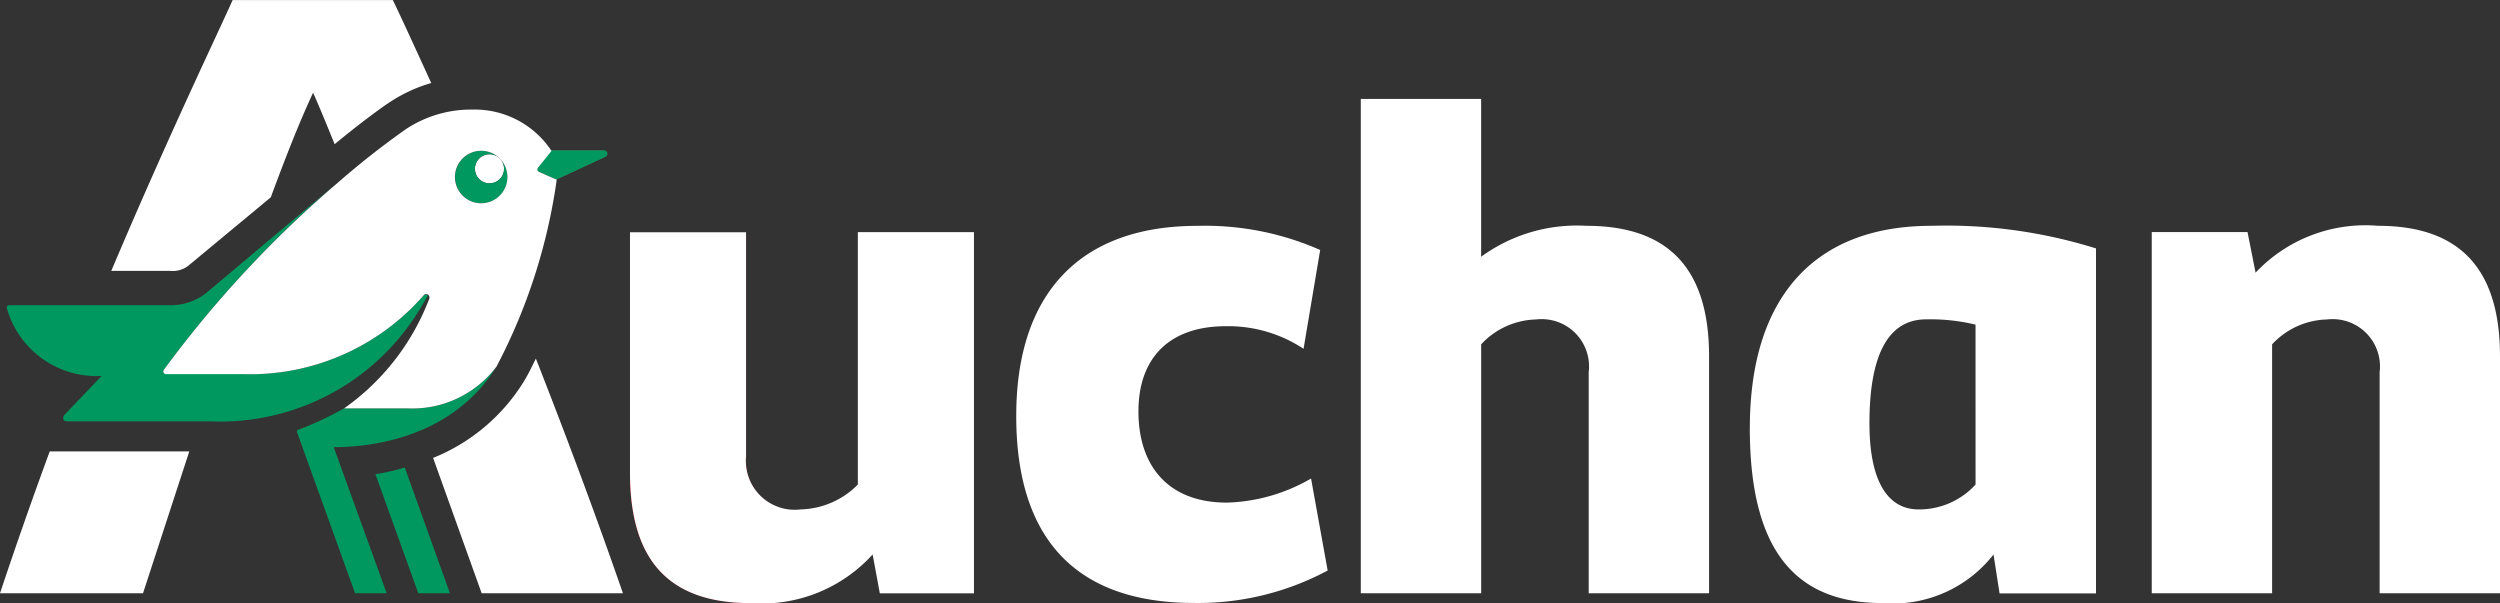 <?xml version="1.0" encoding="UTF-8"?> <svg xmlns="http://www.w3.org/2000/svg" width="132.073" height="31.881" viewBox="0 0 132.073 31.881"><rect x="0" y="0" width="132.073" height="31.881" fill="#333333" stroke="none"/> <g id="Auchan_logo" transform="translate(-3 -3.523)"> <path id="path22" d="M28.305,9.626H25.528l-.675.848c-.119.119-.079.245.039.284l.912.4,2.579-1.2a.173.173,0,0,0-.078-.33Z" transform="translate(6.589 1.846)" fill="#4a835b"></path> <circle id="circle24" cx="0.77" cy="0.77" r="0.77" transform="translate(27.77 12.442) rotate(-45.078)" fill="#fff"></circle> <path id="path26" d="M24.5,23.253H21.085a17.3,17.3,0,0,1-2.385,1.12c-.085.036-.119.053-.078.171l3.054,8.474h1.669l-2.8-7.721h.076c1.824,0,6.175-.455,8.53-4.259A5.573,5.573,0,0,1,24.5,23.253Zm.485-5.068c.188-.284.366-.6.535-.892-.078-.042-.148-.091-.227-.009a12.138,12.138,0,0,1-9.57,4.152H11.71c-.121,0-.221-.109-.13-.228a58.842,58.842,0,0,1,9.085-9.816l-6.729,5.658a3.017,3.017,0,0,1-2.028.752H3.441c-.24,0-.16.173-.121.292a4.92,4.92,0,0,0,4.968,3.444L6.307,23.61c-.078.078-.078.324.119.324H13.98a12.32,12.32,0,0,0,11.008-5.751Zm-2.234,8.542,2.264,6.291h1.671L24.3,26.375A11.452,11.452,0,0,1,22.754,26.727Zm12.078-17.1H32.05l-.675.844c-.119.121-.078.244.039.283l.912.4,2.582-1.2a.172.172,0,0,0-.076-.328ZM29.32,11.139a.77.77,0,1,1,0-1.093,1.385,1.385,0,1,0,.009.009A.768.768,0,0,1,29.32,11.139Z" transform="translate(0.083 1.846)" fill="#00985f"></path> <circle id="circle28" cx="0.65" cy="0.65" r="0.65" transform="translate(27.99 12.406) rotate(-45)" fill="#fff"></circle> <path id="path30" d="M29.233,22.884a30.2,30.2,0,0,0,3.178-9.868l-.912-.4c-.119-.039-.158-.162-.039-.283l.675-.838a4.857,4.857,0,0,0-4.168-2.183,6.243,6.243,0,0,0-3.517,1.029,44.387,44.387,0,0,0-3.708,2.924,58.57,58.57,0,0,0-9.085,9.794.143.143,0,0,0,.13.228H15.81a12.159,12.159,0,0,0,9.575-4.168.164.164,0,0,1,.227-.026.191.191,0,0,1,.052.247A12.546,12.546,0,0,1,21.175,25.1h3.418a5.573,5.573,0,0,0,4.64-2.216Zm-1.79-9.026a1.386,1.386,0,1,1,1.954,0,1.386,1.386,0,0,1-1.954,0Zm3.2,9.868a10.029,10.029,0,0,1-4.762,3.988l2.565,7.151h7.463c-1.493-4.315-3.091-8.556-4.6-12.4-.2.418-.427.878-.667,1.265ZM3,34.864h7.555L13,27.37H5.627C4.792,29.641,3.908,32.139,3,34.864Zm9.945-17.3,4.36-3.617c.72-1.943,1.461-3.867,2.236-5.527.391.884.754,1.778,1.138,2.72,1.683-1.39,2.787-2.14,2.842-2.176l.025-.013a7.957,7.957,0,0,1,2.236-1.042c-.993-2.17-1.693-3.7-2.031-4.383H15.289c-.7,1.59-3.334,7.041-6.411,14.308h3.113a1.349,1.349,0,0,0,.953-.27Z" transform="translate(0 0)" fill="#fff"></path> <path id="path32" d="M37.578,27.566a2.579,2.579,0,0,1-2.894-2.777V13.113H28.552v12.5c0,4.6,2.053,6.864,6.382,6.864" transform="translate(7.73 2.901)" fill="#e0001a"></path> <path id="path34" d="M40.589,27.906a4.375,4.375,0,0,1-3.013,1.314,2.58,2.58,0,0,1-2.893-2.789V14.579H28.552v12.7c0,4.621,2.036,6.892,6.382,6.892A7.9,7.9,0,0,0,41.371,31.6l.38,2.055h4.973V14.574H40.589Zm19.487.955c-3.067,0-4.663-1.911-4.663-4.819,0-2.787,1.594-4.5,4.623-4.5a7.217,7.217,0,0,1,4.1,1.194l.878-5.22a15.052,15.052,0,0,0-6.494-1.275c-6.175,0-9.563,3.547-9.563,10.041,0,6.533,3.187,9.881,9.4,9.881a14.5,14.5,0,0,0,7.052-1.713l-.877-4.861a9.378,9.378,0,0,1-4.462,1.274Zm19-14.622a8.581,8.581,0,0,0-5.559,1.633V7.536H67.16V33.65h6.359V20.5a4.091,4.091,0,0,1,2.9-1.314A2.5,2.5,0,0,1,79.2,21.969V33.65h6.359V21.132c0-4.621-2.135-6.893-6.477-6.893Zm41.835,0a7.974,7.974,0,0,0-6.481,2.475l-.425-2.144h-5.06V33.65h6.359V20.5a4.091,4.091,0,0,1,2.9-1.314,2.5,2.5,0,0,1,2.78,2.789V33.65h6.359V21.132c0-4.621-2.127-6.893-6.429-6.893ZM87.711,24.92c0,6.455,2.39,9.248,7.014,9.248a6.73,6.73,0,0,0,5.861-2.566l.319,2.055H106V15.433a26.5,26.5,0,0,0-8.7-1.194c-6.183,0-9.587,3.785-9.587,10.679Zm11.926,2.988a4.038,4.038,0,0,1-3.006,1.314c-1.672,0-2.6-1.554-2.6-4.542,0-3.665,1.011-5.5,3-5.5a10.186,10.186,0,0,1,2.605.279Z" transform="translate(7.73 1.214)" fill="#fff"></path> </g> </svg> 